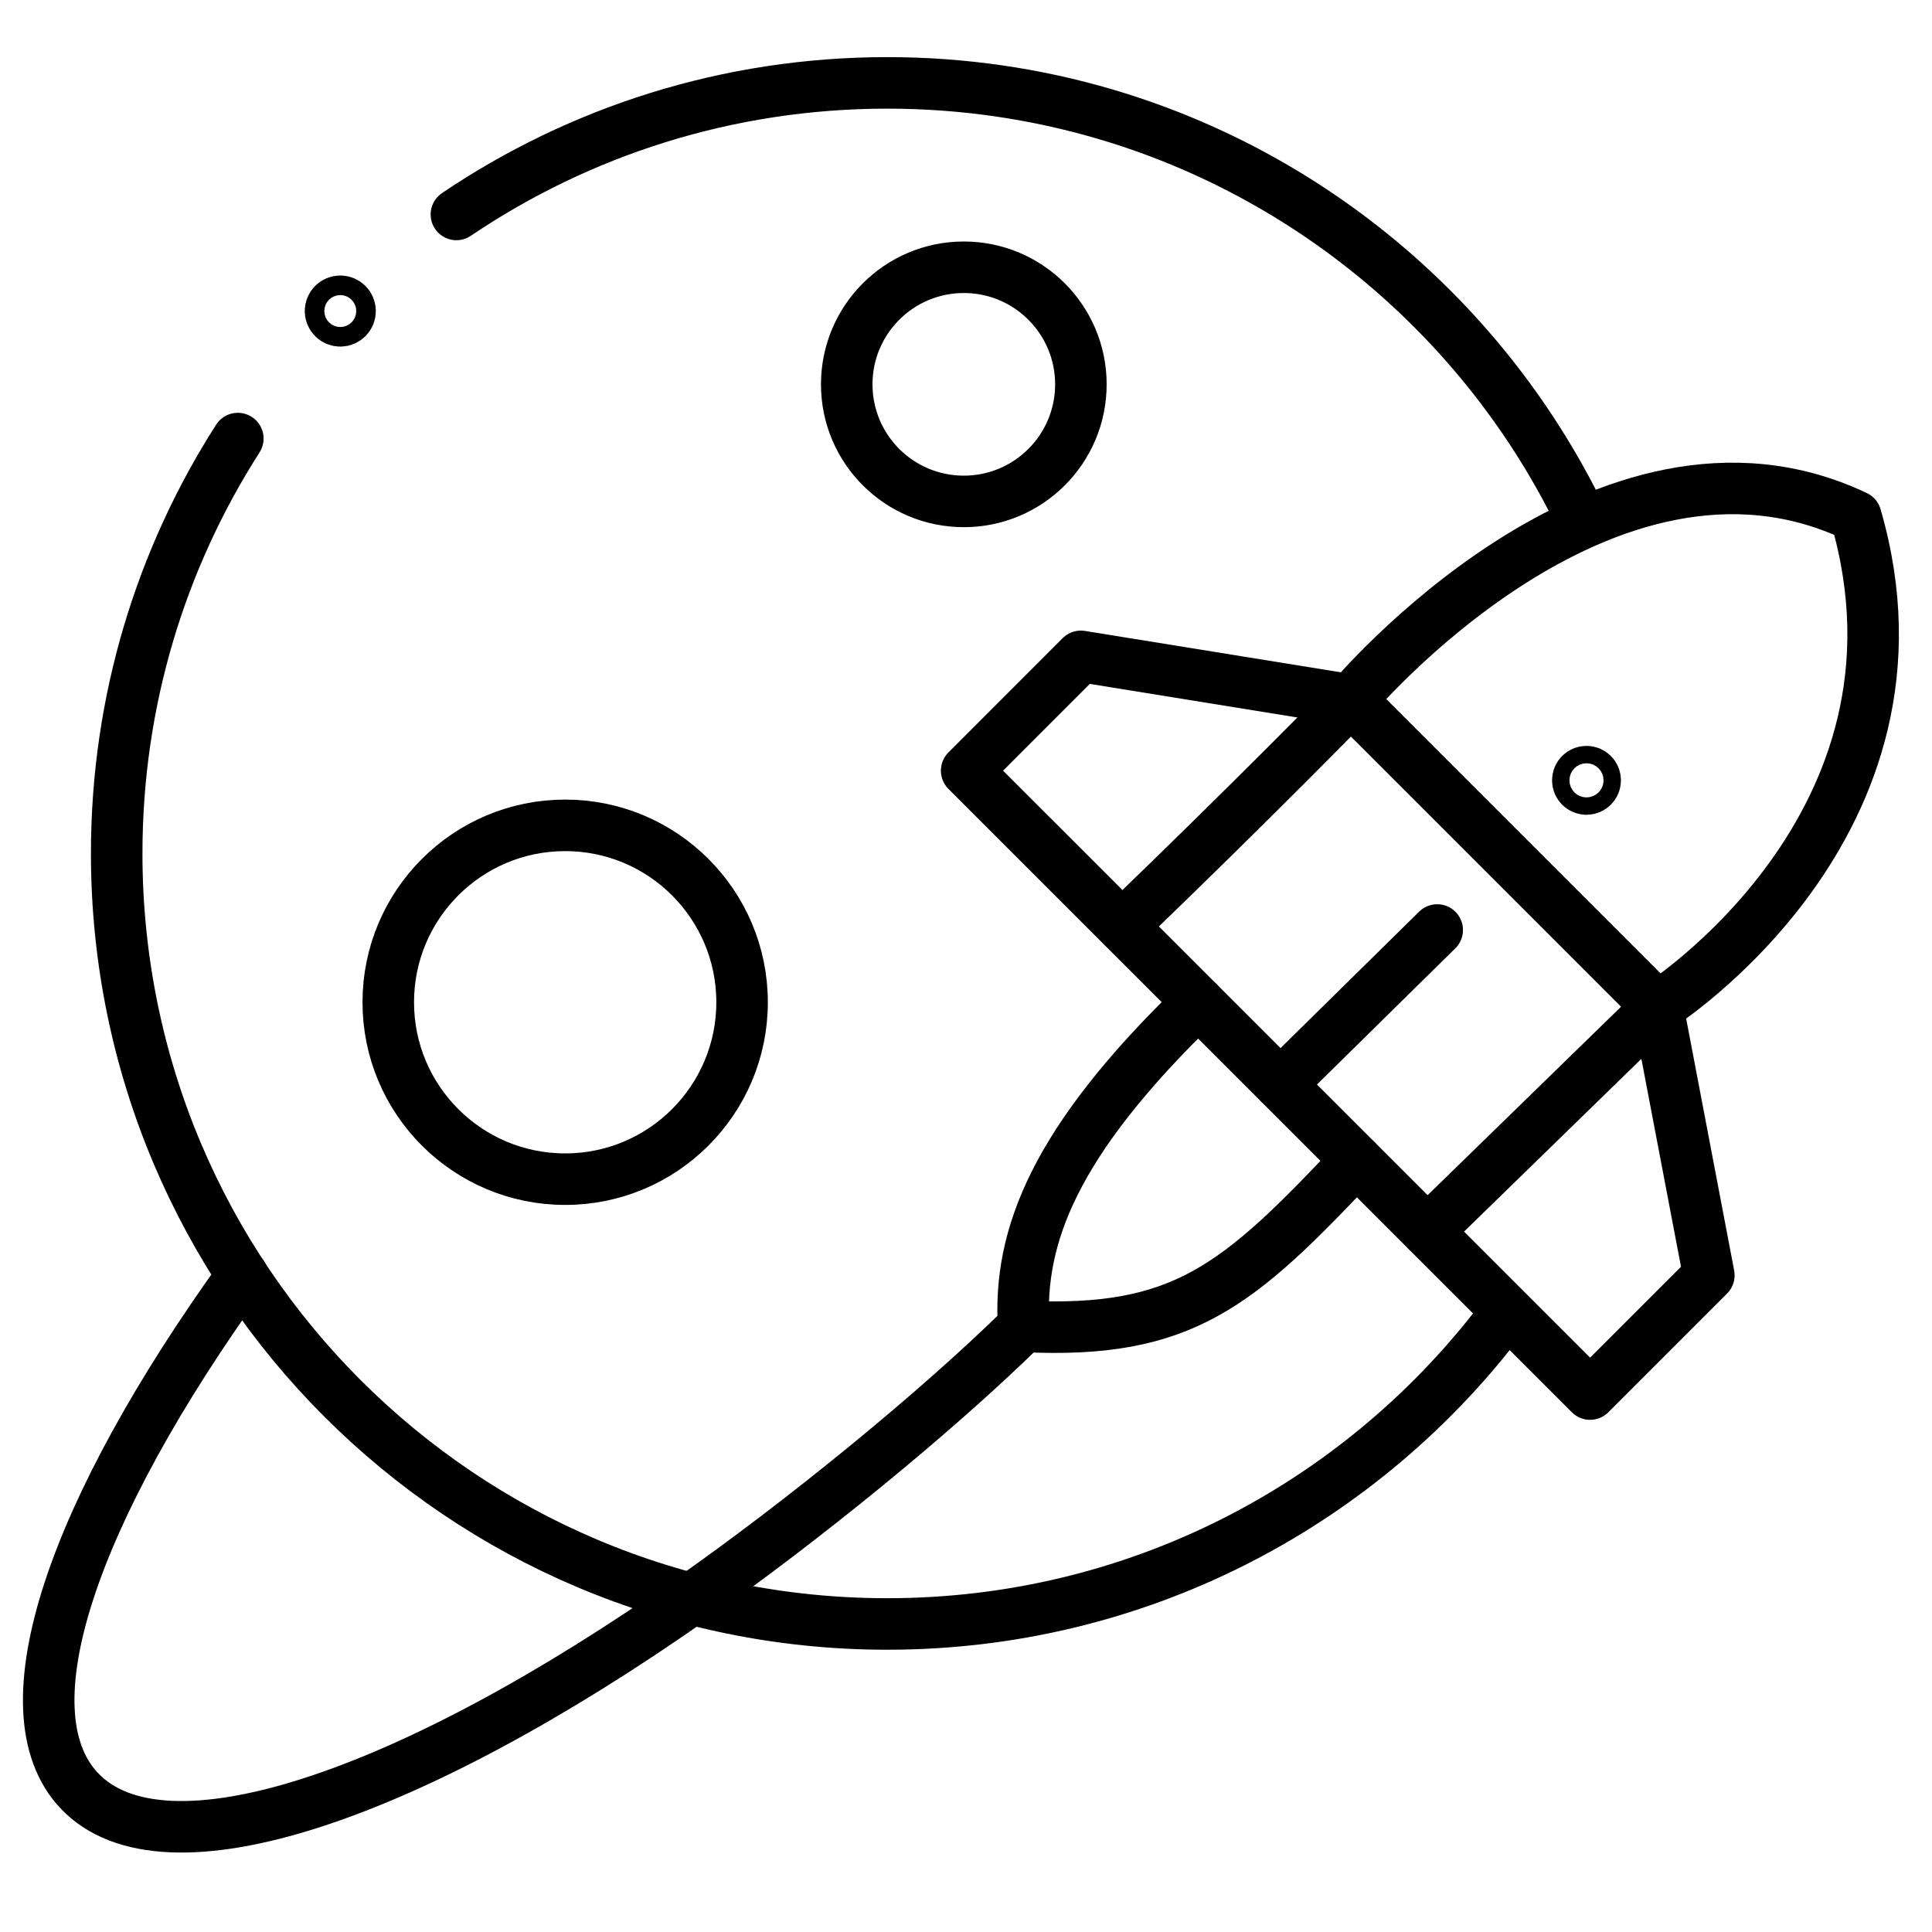 <svg xmlns="http://www.w3.org/2000/svg" id="a" width="300" height="300"><defs><style>.b{fill:none;stroke:#000;stroke-linecap:round;stroke-linejoin:round;stroke-width:8px}</style></defs><path d="M232.56 205.54c-21.88 28.36-56.2 46.63-94.79 46.63-66.08 0-119.65-53.57-119.65-119.65 0-23.72 6.9-45.82 18.81-64.42M70.87 33.3c19.1-12.9 42.12-20.43 66.9-20.43 47 0 87.67 27.1 107.24 66.53" class="b"></path><circle cx="149.66" cy="59.68" r="18.18" class="b"></circle><circle cx="87.76" cy="155.63" r="27.47" class="b"></circle><circle cx="52.84" cy="48.3" r="1.52" class="b"></circle><path d="m246.91 216.47-96.81-96.8 17.74-17.75 41.91 6.78 47.66 47.66 7.94 41.67z" class="b"></path><path d="M186.07 155.63c-22.48 21.67-27.92 36.43-27.13 50.33-13.92 13.69-34.85 30.6-51.54 42.31-43.82 30.73-81.89 43.79-95.1 29.78-11.81-12.52-.86-43.61 25.35-80.03M210.62 180.18c-18.4 19.56-26.93 26.97-51.68 25.78M198.82 168.38l24.35-23.97" class="b"></path><circle cx="246.35" cy="121.17" r="1.35" class="b"></circle><path d="M174.25 143.81c20.68-19.91 35.5-35.12 35.5-35.12s39.34-47.08 78.42-28.51c13.93 47.97-30.75 76.17-30.75 76.17l-35.77 34.85" class="b"></path></svg>